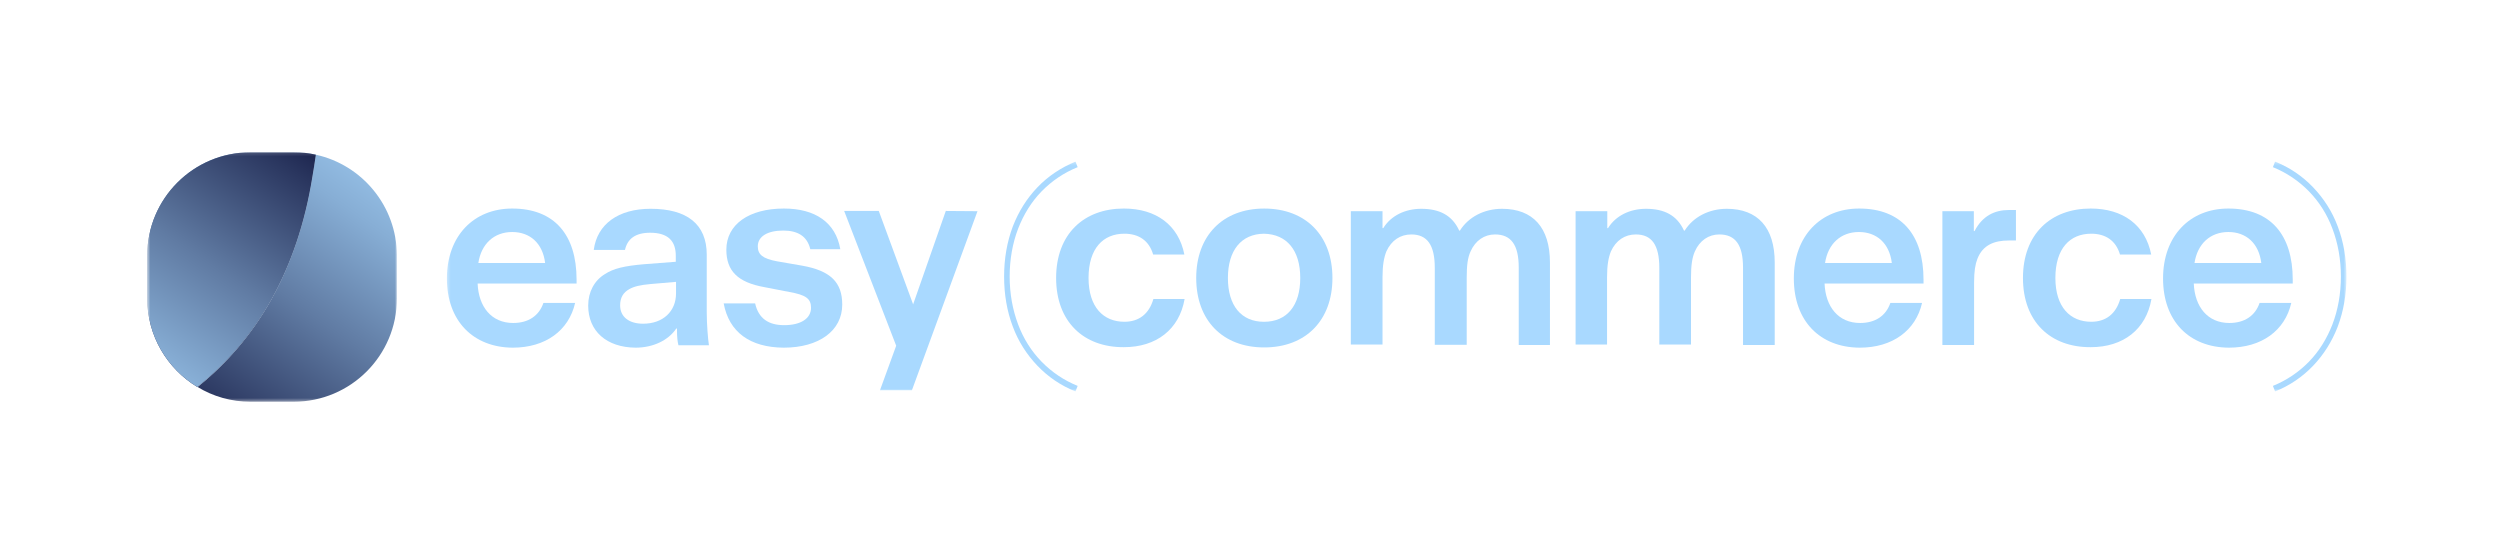 <?xml version="1.0" encoding="UTF-8"?> <svg xmlns="http://www.w3.org/2000/svg" width="807" height="178" viewBox="0 0 807 178" fill="none"><mask id="mask0_378_146" style="mask-type:luminance" maskUnits="userSpaceOnUse" x="0" y="0" width="807" height="178"><path d="M806.557 0H0V177.133H806.557V0Z" fill="white"></path></mask><g mask="url(#mask0_378_146)"><g clip-path="url(#clip0_378_146)"><mask id="mask1_378_146" style="mask-type:luminance" maskUnits="userSpaceOnUse" x="47" y="49" width="82" height="81"><path d="M128.125 129.641H47.602V49.118H128.125V129.641Z" fill="white"></path></mask><g mask="url(#mask1_378_146)"><g clip-path="url(#clip1_378_146)"><path d="M101.957 49.94C101.567 52.205 101.176 55.016 100.864 56.891C96.022 87.272 82.744 109.688 63.766 124.917C68.764 127.963 74.622 129.682 80.87 129.682H94.772C113.204 129.682 128.121 114.764 128.121 96.332V82.43C128.043 66.497 116.875 53.22 101.957 49.94Z" fill="url(#paint0_linear_378_146)"></path><path d="M100.864 56.887C101.176 55.013 101.645 52.201 101.957 49.936C99.614 49.39 97.193 49.155 94.772 49.155H80.87C62.438 49.155 47.52 64.073 47.52 82.505V96.329C47.52 108.435 54.003 119.056 63.688 124.914C82.744 109.684 96.022 87.269 100.864 56.887Z" fill="url(#paint1_linear_378_146)"></path><path d="M100.864 56.887C101.176 55.013 101.645 52.201 101.957 49.936C99.614 49.39 97.193 49.155 94.772 49.155H80.87C62.438 49.155 47.52 64.073 47.52 82.505V96.329C47.52 108.435 54.003 119.056 63.688 124.914C82.744 109.684 96.022 87.269 100.864 56.887Z" fill="url(#paint2_linear_378_146)"></path></g></g><mask id="mask2_378_146" style="mask-type:luminance" maskUnits="userSpaceOnUse" x="144" y="52" width="614" height="75"><path d="M757.468 126.361H144.291V52.243H757.468V126.361Z" fill="white"></path></mask><g mask="url(#mask2_378_146)"><g clip-path="url(#clip2_378_146)"><path d="M144.257 89.889C144.257 76.144 152.926 67.318 165.344 67.318C178.934 67.318 186.119 75.753 186.119 90.28V91.53H154.176C154.488 99.027 158.628 104.26 165.657 104.26C170.577 104.26 174.014 101.917 175.419 97.778H185.651C183.62 106.681 176.122 112.227 165.501 112.227C152.77 112.148 144.257 103.635 144.257 89.889ZM175.966 84.891C175.185 78.487 171.046 74.894 165.344 74.894C159.487 74.894 155.347 78.721 154.41 84.891H175.966Z" fill="#A9D9FF"></path><path d="M189.869 98.637C189.869 94.185 191.9 90.514 195.258 88.484C197.992 86.687 201.506 85.828 207.989 85.281L218.142 84.5V82.548C218.142 77.862 215.721 75.128 209.863 75.128C205.021 75.128 202.522 77.159 201.741 80.674H191.665C192.759 72.317 199.632 67.396 210.019 67.396C221.735 67.396 228.139 72.317 228.139 82.236V100.902C228.139 104.573 228.53 109.493 228.842 111.446H219.001C218.689 110.196 218.532 108.79 218.532 106.525V106.057H218.298C215.721 109.884 210.8 112.227 205.177 112.227C195.805 112.148 189.869 106.916 189.869 98.637ZM218.22 94.732V90.983L210.019 91.686C206.583 91.998 204.708 92.467 203.146 93.326C201.194 94.419 200.179 96.059 200.179 98.559C200.179 102.308 203.068 104.494 207.598 104.494C214.003 104.494 218.22 100.511 218.22 94.732Z" fill="#A9D9FF"></path><path d="M233.605 97.934H243.759C244.852 102.854 248.132 104.963 253.131 104.963C258.442 104.963 261.8 102.854 261.8 99.34C261.8 96.372 260.082 95.2 254.849 94.263L246.805 92.701C238.057 91.139 234.465 87.39 234.465 80.595C234.465 72.473 241.728 67.318 253.053 67.318C263.206 67.318 269.767 71.848 271.251 80.439H261.566C260.551 76.222 257.505 74.425 252.819 74.425C247.664 74.425 244.618 76.378 244.618 79.502C244.618 82.157 246.18 83.485 250.788 84.344L258.91 85.75C268.126 87.39 271.875 91.139 271.875 98.325C271.875 106.759 264.378 112.227 252.975 112.227C242.119 112.148 235.324 107.228 233.605 97.934Z" fill="#A9D9FF"></path><path d="M315.533 68.175L294.368 125.971H284.058L289.291 111.6L272.499 68.097H283.668L294.758 98.245L305.302 68.097L315.533 68.175Z" fill="#A9D9FF"></path><path d="M340.916 89.731C340.916 75.594 349.82 67.316 362.785 67.316C373.172 67.316 380.436 72.626 382.31 82.155H372.235C370.907 77.625 367.549 75.438 362.941 75.438C356.146 75.438 351.382 80.124 351.382 89.731C351.382 99.181 356.224 103.867 362.941 103.867C367.627 103.867 370.907 101.368 372.313 96.526H382.388C380.67 106.366 373.25 112.068 362.785 112.068C349.82 112.146 340.916 103.867 340.916 89.731Z" fill="#A9D9FF"></path><path d="M386.138 89.737C386.138 76.069 394.729 67.322 408.084 67.322C421.518 67.322 430.109 76.069 430.109 89.737C430.109 103.405 421.518 112.152 408.084 112.152C394.651 112.152 386.138 103.405 386.138 89.737ZM419.721 89.737C419.721 80.834 415.426 75.601 408.006 75.445C400.665 75.523 396.369 80.834 396.369 89.737C396.369 98.641 400.665 103.874 408.006 103.874C415.426 103.874 419.721 98.641 419.721 89.737Z" fill="#A9D9FF"></path><path d="M436.045 68.181H446.276V73.648H446.511C449.01 69.587 453.618 67.4 458.773 67.4C464.708 67.4 468.77 69.509 471.035 74.429H471.269C474.002 70.055 479.079 67.4 484.859 67.4C494.856 67.4 500.323 73.492 500.323 84.738V111.371H490.248V86.379C490.248 79.115 487.826 75.679 482.594 75.679C479.157 75.679 476.267 77.631 474.705 81.146C473.768 83.176 473.456 85.676 473.456 89.581V111.293H463.146V86.457C463.146 79.115 460.725 75.679 455.57 75.679C452.056 75.679 449.166 77.553 447.526 81.146C446.745 83.098 446.276 85.597 446.276 89.503V111.215H436.045V68.181Z" fill="#A9D9FF"></path><path d="M508.602 68.181H518.833V73.648H519.067C521.566 69.587 526.174 67.4 531.329 67.4C537.265 67.4 541.326 69.509 543.591 74.429H543.825C546.559 70.055 551.636 67.4 557.415 67.4C567.412 67.4 572.879 73.492 572.879 84.738V111.371H562.648V86.379C562.648 79.115 560.227 75.679 554.994 75.679C551.558 75.679 548.668 77.631 547.106 81.146C546.247 83.098 545.856 85.597 545.856 89.503V111.215H535.625V86.457C535.625 79.115 533.204 75.679 528.049 75.679C524.534 75.679 521.645 77.553 520.004 81.146C519.223 83.098 518.755 85.597 518.755 89.503V111.215H508.602V68.181Z" fill="#A9D9FF"></path><path d="M579.05 89.889C579.05 76.144 587.719 67.318 600.137 67.318C613.727 67.318 620.912 75.753 620.912 90.28V91.53H588.969C589.281 99.027 593.421 104.26 600.45 104.26C605.37 104.26 608.807 101.917 610.212 97.778H620.444C618.413 106.681 610.915 112.227 600.293 112.227C587.485 112.148 579.05 103.635 579.05 89.889ZM610.681 84.891C609.9 78.487 605.761 74.894 600.059 74.894C594.202 74.894 590.062 78.721 589.125 84.891H610.681Z" fill="#A9D9FF"></path><path d="M626.925 68.181H637.156V74.585H637.39C639.89 69.743 643.795 67.79 648.481 67.79H650.746V77.631H648.403C643.717 77.631 640.046 79.115 638.328 83.489C637.625 85.285 637.234 87.472 637.234 91.299V111.371H627.003V68.181H626.925Z" fill="#A9D9FF"></path><path d="M653.012 89.731C653.012 75.594 661.915 67.316 674.88 67.316C685.268 67.316 692.531 72.626 694.406 82.155H684.331C683.003 77.625 679.644 75.438 675.036 75.438C668.242 75.438 663.477 80.124 663.477 89.731C663.477 99.181 668.32 103.867 675.036 103.867C679.723 103.867 683.003 101.368 684.409 96.526H694.484C692.766 106.366 685.346 112.068 674.88 112.068C661.915 112.146 653.012 103.867 653.012 89.731Z" fill="#A9D9FF"></path><path d="M698.233 89.889C698.233 76.144 706.903 67.318 719.321 67.318C732.911 67.318 740.096 75.753 740.096 90.28V91.53H708.152C708.465 99.027 712.604 104.26 719.633 104.26C724.554 104.26 727.99 101.917 729.396 97.778H739.627C737.597 106.681 730.099 112.227 719.477 112.227C706.668 112.148 698.233 103.635 698.233 89.889ZM729.943 84.891C729.162 78.487 725.022 74.894 719.321 74.894C713.463 74.894 709.324 78.721 708.387 84.891H729.943Z" fill="#A9D9FF"></path><path d="M347.165 126.361C342.479 124.487 338.34 121.675 334.903 118.083C331.467 114.49 328.733 110.272 326.937 105.43C325.062 100.51 324.125 95.043 324.125 89.263C324.125 83.484 325.062 78.094 326.937 73.096C328.811 68.254 331.467 64.036 334.903 60.444C338.34 56.851 342.479 54.117 347.165 52.165L347.868 53.961C343.416 55.757 339.511 58.413 336.231 61.771C332.95 65.13 330.451 69.191 328.655 73.799C326.859 78.485 325.921 83.718 325.921 89.263C325.921 94.808 326.859 99.963 328.655 104.727C330.373 109.335 332.95 113.396 336.231 116.755C339.511 120.113 343.416 122.769 347.868 124.565L347.165 126.361Z" fill="#A9D9FF"></path><path d="M734.394 126.361L733.691 124.565C738.143 122.769 742.048 120.113 745.329 116.755C748.609 113.396 751.108 109.335 752.904 104.727C754.701 100.041 755.638 94.808 755.638 89.263C755.638 83.718 754.701 78.563 752.904 73.799C751.186 69.191 748.609 65.13 745.329 61.771C742.048 58.413 738.143 55.757 733.691 53.961L734.394 52.165C739.08 54.039 743.22 56.851 746.656 60.444C750.093 64.036 752.826 68.254 754.623 73.096C756.497 78.016 757.434 83.484 757.434 89.263C757.434 95.043 756.497 100.432 754.623 105.43C752.748 110.272 750.093 114.49 746.656 118.083C743.22 121.675 739.08 124.487 734.394 126.361Z" fill="#A9D9FF"></path></g></g></g></g><defs><linearGradient id="paint0_linear_378_146" x1="167.571" y1="4.557" x2="32.698" y2="194.221" gradientUnits="userSpaceOnUse"><stop offset="0.18" stop-color="#A9D9FF"></stop><stop offset="0.243" stop-color="#A0CDF3"></stop><stop offset="0.357" stop-color="#87AED5"></stop><stop offset="0.507" stop-color="#607BA3"></stop><stop offset="0.688" stop-color="#2A365F"></stop><stop offset="0.815" stop-color="#00012B"></stop></linearGradient><linearGradient id="paint1_linear_378_146" x1="138.996" y1="-15.767" x2="4.123" y2="173.898" gradientUnits="userSpaceOnUse"><stop offset="0.18" stop-color="#A9D9FF"></stop><stop offset="0.243" stop-color="#A0CDF3"></stop><stop offset="0.357" stop-color="#87AED5"></stop><stop offset="0.507" stop-color="#607BA3"></stop><stop offset="0.688" stop-color="#2A365F"></stop><stop offset="0.815" stop-color="#00012B"></stop></linearGradient><linearGradient id="paint2_linear_378_146" x1="-1.384" y1="185.199" x2="137.703" y2="-17.531" gradientUnits="userSpaceOnUse"><stop offset="0.197" stop-color="#A9D9FF"></stop><stop offset="0.254" stop-color="#A0CDF3"></stop><stop offset="0.357" stop-color="#87AED5"></stop><stop offset="0.494" stop-color="#607BA3"></stop><stop offset="0.657" stop-color="#2A365F"></stop><stop offset="0.773" stop-color="#00012B"></stop></linearGradient><clipPath id="clip0_378_146"><rect width="806.557" height="177.135" fill="white" transform="matrix(1 0 0 -1 -0.743 177.914)"></rect></clipPath><clipPath id="clip1_378_146"><rect width="80.601" height="80.523" fill="white" transform="matrix(1 0 0 -1 47.52 129.607)"></rect></clipPath><clipPath id="clip2_378_146"><rect width="613.177" height="74.197" fill="white" transform="matrix(1 0 0 -1 144.257 126.361)"></rect></clipPath></defs></svg> 